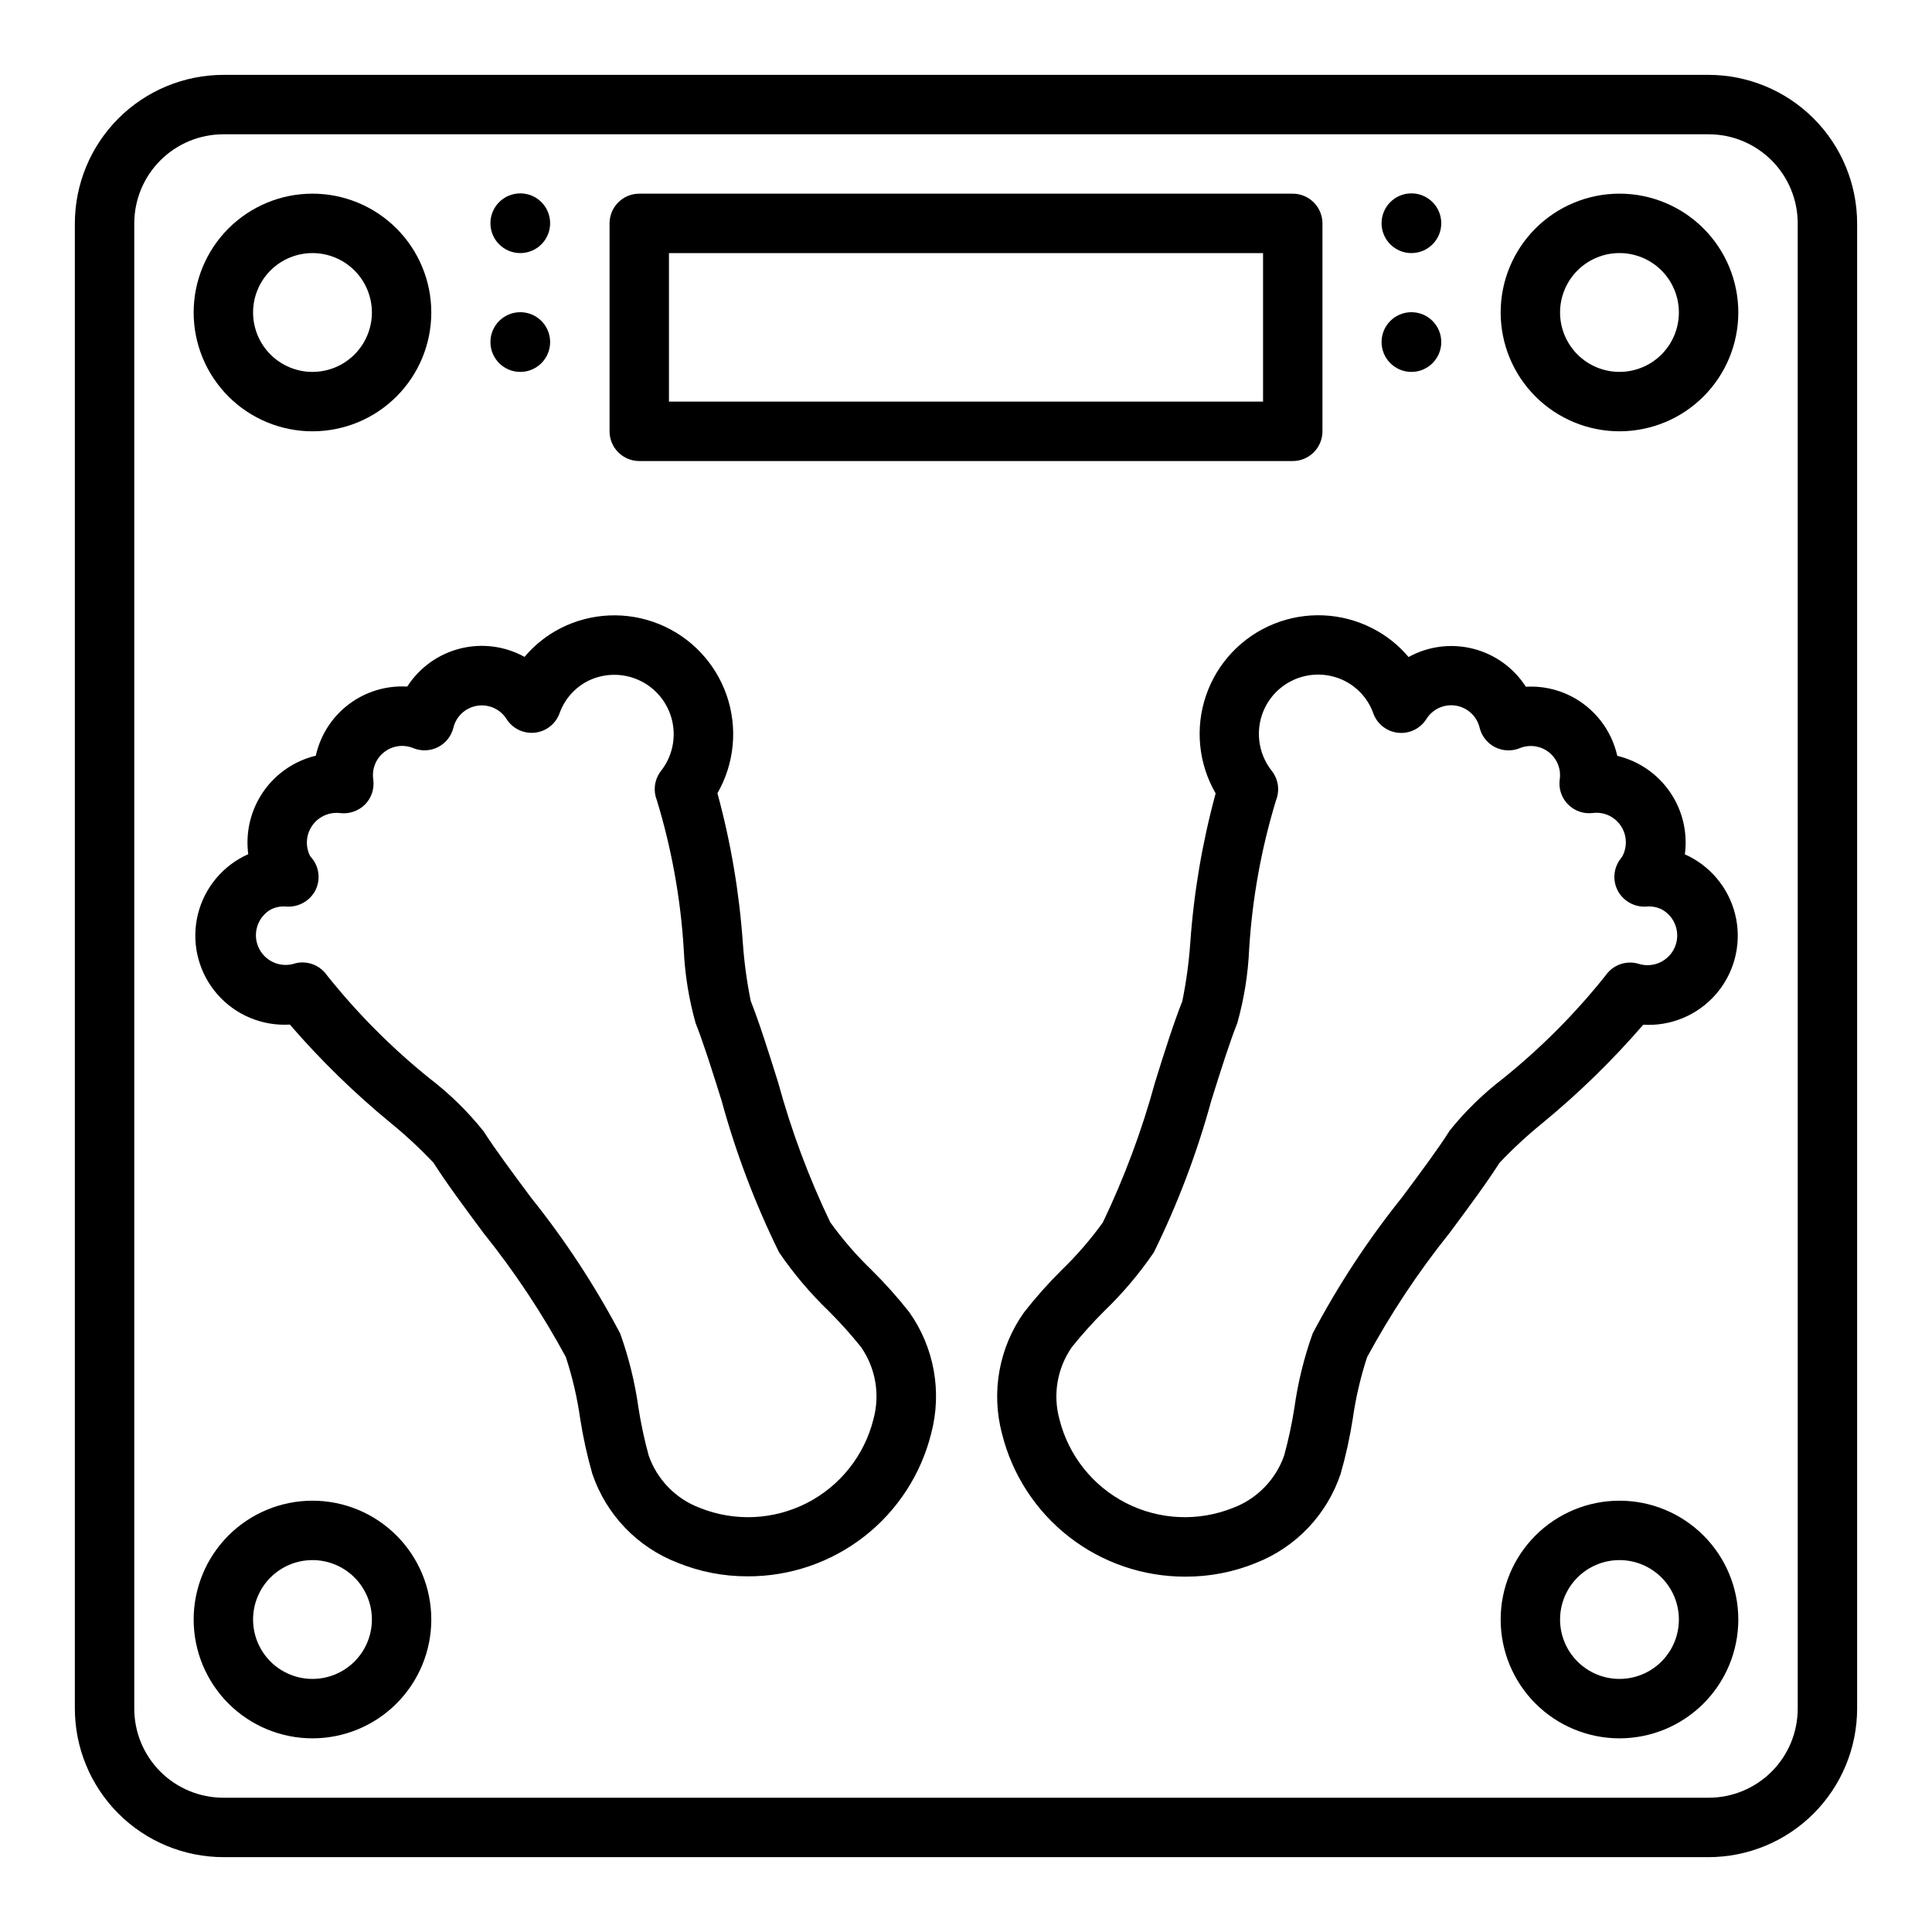 <?xml version="1.0" encoding="UTF-8"?>
<!-- The Best Svg Icon site in the world: iconSvg.co, Visit us! https://iconsvg.co -->
<svg fill="#000000" width="800px" height="800px" version="1.1" viewBox="144 144 512 512" xmlns="http://www.w3.org/2000/svg">
 <g>
  <path d="m596.8 163.84h-393.6c-10.438 0.016-20.441 4.164-27.82 11.543s-11.527 17.383-11.543 27.82v393.6c0.016 10.434 4.164 20.438 11.543 27.816 7.379 7.379 17.383 11.531 27.82 11.543h393.6c10.434-0.012 20.438-4.164 27.816-11.543 7.379-7.379 11.531-17.383 11.543-27.816v-393.6c-0.012-10.438-4.164-20.441-11.543-27.82-7.379-7.379-17.383-11.527-27.816-11.543zm23.617 432.96-0.004 0.004c0 6.262-2.488 12.27-6.914 16.699-4.43 4.426-10.438 6.914-16.699 6.914h-393.6c-6.266 0-12.273-2.488-16.699-6.914-4.43-4.43-6.918-10.438-6.918-16.699v-393.6c0-6.266 2.488-12.273 6.918-16.699 4.426-4.43 10.434-6.918 16.699-6.918h393.6c6.262 0 12.27 2.488 16.699 6.918 4.426 4.426 6.914 10.434 6.914 16.699z"/>
  <path d="m313.41 266.18h173.18c2.09 0 4.09-0.832 5.566-2.309 1.477-1.477 2.305-3.477 2.305-5.566v-55.102c0-2.09-0.828-4.09-2.305-5.566-1.477-1.477-3.477-2.309-5.566-2.309h-173.18c-4.348 0-7.871 3.527-7.871 7.875v55.105-0.004c0 2.09 0.828 4.09 2.305 5.566 1.477 1.477 3.481 2.309 5.566 2.309zm7.871-55.105h157.44v39.359h-157.44z"/>
  <path d="m573.18 195.32c-8.352 0-16.359 3.32-22.266 9.223-5.906 5.906-9.223 13.914-9.223 22.266s3.316 16.363 9.223 22.266c5.906 5.906 13.914 9.223 22.266 9.223 8.352 0 16.359-3.316 22.266-9.223 5.906-5.902 9.223-13.914 9.223-22.266s-3.316-16.359-9.223-22.266c-5.906-5.902-13.914-9.223-22.266-9.223zm0 47.23v0.004c-4.176 0-8.18-1.66-11.133-4.613-2.953-2.953-4.613-6.957-4.613-11.133s1.66-8.18 4.613-11.133c2.953-2.949 6.957-4.609 11.133-4.609 4.176 0 8.18 1.66 11.133 4.609 2.953 2.953 4.609 6.957 4.609 11.133s-1.656 8.18-4.609 11.133c-2.953 2.953-6.957 4.613-11.133 4.613z"/>
  <path d="m226.81 258.3c8.352 0 16.363-3.316 22.266-9.223 5.906-5.902 9.223-13.914 9.223-22.266s-3.316-16.359-9.223-22.266c-5.902-5.902-13.914-9.223-22.266-9.223s-16.359 3.32-22.266 9.223c-5.902 5.906-9.223 13.914-9.223 22.266s3.32 16.363 9.223 22.266c5.906 5.906 13.914 9.223 22.266 9.223zm0-47.23c4.176 0 8.18 1.66 11.133 4.609 2.953 2.953 4.613 6.957 4.613 11.133s-1.66 8.18-4.613 11.133c-2.953 2.953-6.957 4.613-11.133 4.613s-8.18-1.66-11.133-4.613c-2.949-2.953-4.609-6.957-4.609-11.133s1.66-8.18 4.609-11.133c2.953-2.949 6.957-4.609 11.133-4.609z"/>
  <path d="m226.81 541.7c-8.352 0-16.359 3.316-22.266 9.223-5.902 5.906-9.223 13.914-9.223 22.266 0 8.352 3.32 16.359 9.223 22.266 5.906 5.906 13.914 9.223 22.266 9.223s16.363-3.316 22.266-9.223c5.906-5.906 9.223-13.914 9.223-22.266 0-8.352-3.316-16.359-9.223-22.266-5.902-5.906-13.914-9.223-22.266-9.223zm0 47.23c-4.176 0-8.18-1.656-11.133-4.609-2.949-2.953-4.609-6.957-4.609-11.133 0-4.176 1.66-8.18 4.609-11.133 2.953-2.953 6.957-4.613 11.133-4.613s8.18 1.66 11.133 4.613c2.953 2.953 4.613 6.957 4.613 11.133 0 4.176-1.66 8.18-4.613 11.133-2.953 2.953-6.957 4.609-11.133 4.609z"/>
  <path d="m573.18 541.7c-8.352 0-16.359 3.316-22.266 9.223s-9.223 13.914-9.223 22.266c0 8.352 3.316 16.359 9.223 22.266s13.914 9.223 22.266 9.223c8.352 0 16.359-3.316 22.266-9.223s9.223-13.914 9.223-22.266c0-8.352-3.316-16.359-9.223-22.266s-13.914-9.223-22.266-9.223zm0 47.23c-4.176 0-8.18-1.656-11.133-4.609s-4.613-6.957-4.613-11.133c0-4.176 1.66-8.18 4.613-11.133s6.957-4.613 11.133-4.613c4.176 0 8.18 1.66 11.133 4.613s4.609 6.957 4.609 11.133c0 4.176-1.656 8.18-4.609 11.133s-6.957 4.609-11.133 4.609z"/>
  <path d="m525.95 203.16c0 4.367-3.539 7.91-7.91 7.91-4.367 0-7.91-3.543-7.91-7.91 0-4.371 3.543-7.914 7.91-7.914 4.371 0 7.91 3.543 7.91 7.914"/>
  <path d="m525.95 234.65c0 4.367-3.539 7.91-7.91 7.91-4.367 0-7.91-3.543-7.91-7.91 0-4.371 3.543-7.914 7.91-7.914 4.371 0 7.91 3.543 7.91 7.914"/>
  <path d="m289.79 203.16c0 4.367-3.539 7.91-7.91 7.91s-7.91-3.543-7.91-7.91c0-4.371 3.539-7.914 7.91-7.914s7.91 3.543 7.91 7.914"/>
  <path d="m289.79 234.65c0 4.367-3.539 7.91-7.91 7.91s-7.91-3.543-7.91-7.91c0-4.371 3.539-7.914 7.91-7.914s7.91 3.543 7.91 7.914"/>
  <path d="m374.93 480.52c-4-3.863-7.648-8.078-10.902-12.594-5.703-11.891-10.316-24.273-13.793-37-2.582-8.219-5.023-15.98-7.273-21.625v0.004c-1.035-5.086-1.734-10.23-2.102-15.406-0.941-13.414-3.195-26.703-6.731-39.676 4.523-7.887 5.418-17.348 2.449-25.941s-9.504-15.488-17.93-18.902c-8.43-3.418-17.922-3.027-26.035 1.074-3.684 1.875-6.949 4.469-9.605 7.629-5.211-2.879-11.324-3.668-17.098-2.203-5.773 1.461-10.773 5.062-13.988 10.074-5.555-0.328-11.047 1.336-15.488 4.691s-7.539 8.184-8.742 13.621c-1.809 0.434-3.559 1.078-5.211 1.926-4.356 2.227-7.914 5.746-10.188 10.078-2.269 4.332-3.144 9.258-2.504 14.105-0.402 0.172-0.789 0.371-1.203 0.566-6.481 3.328-11.059 9.461-12.414 16.617s0.672 14.539 5.484 20.004c4.816 5.465 11.887 8.402 19.156 7.961 8.16 9.449 17.113 18.184 26.766 26.109 3.996 3.258 7.777 6.773 11.316 10.527 3.25 5.141 8.094 11.668 13.219 18.578 8.254 10.281 15.562 21.289 21.836 32.887 1.738 5.289 3.004 10.715 3.789 16.227 0.766 4.973 1.848 9.891 3.234 14.727 3.656 10.801 11.914 19.426 22.547 23.547 5.91 2.41 12.234 3.641 18.617 3.621 11.184 0.039 22.059-3.676 30.883-10.551 8.82-6.875 15.082-16.512 17.773-27.371 2.902-11.023 0.77-22.766-5.816-32.07-3.113-3.949-6.465-7.703-10.047-11.234zm0.527 39.637c-2.41 9.594-8.848 17.68-17.66 22.176-8.812 4.492-19.137 4.957-28.32 1.277-6.371-2.391-11.348-7.492-13.578-13.918-1.137-4.144-2.035-8.352-2.699-12.598-0.934-6.723-2.559-13.328-4.852-19.719-6.711-12.719-14.617-24.766-23.613-35.984-4.953-6.668-9.629-12.965-12.594-17.609h-0.004c-4.18-5.223-8.977-9.918-14.289-13.988-10.035-8.082-19.152-17.242-27.188-27.316-1.469-2.141-3.898-3.422-6.496-3.422-0.836-0.004-1.664 0.133-2.453 0.402-3.812 1.008-7.781-0.957-9.289-4.598-1.512-3.641-0.094-7.836 3.312-9.816 1.293-0.664 2.75-0.938 4.195-0.789 3.059 0.195 5.961-1.355 7.496-4.008 1.5-2.684 1.301-6-0.512-8.484l-0.727-0.891c-1.324-2.594-1.105-5.707 0.562-8.09 1.672-2.387 4.523-3.656 7.414-3.301 2.418 0.281 4.836-0.555 6.562-2.273 1.719-1.738 2.527-4.176 2.199-6.598-0.43-2.773 0.672-5.559 2.883-7.289 2.207-1.727 5.18-2.125 7.766-1.039 2.109 0.844 4.481 0.738 6.504-0.289 2.023-1.031 3.504-2.887 4.062-5.09 0.719-3.047 3.203-5.359 6.293-5.863 3.094-0.504 6.184 0.898 7.836 3.559 1.617 2.516 4.523 3.898 7.5 3.562 2.973-0.332 5.5-2.324 6.519-5.137 1.316-3.691 3.988-6.742 7.473-8.535 4.293-2.141 9.328-2.211 13.68-0.184 4.348 2.023 7.535 5.922 8.66 10.59 1.121 4.664 0.055 9.586-2.898 13.367-1.738 2.203-2.172 5.164-1.141 7.773 3.914 12.836 6.309 26.09 7.133 39.484 0.293 6.637 1.348 13.219 3.148 19.617 2.031 5.102 4.394 12.594 6.879 20.523 3.789 13.863 8.895 27.336 15.242 40.234 3.824 5.602 8.219 10.801 13.105 15.508 3.047 3.027 5.918 6.227 8.605 9.578 3.891 5.586 5.094 12.613 3.281 19.176z"/>
  <path d="m552.71 441.67c9.648-7.926 18.602-16.66 26.766-26.109 7.269 0.441 14.34-2.496 19.152-7.961 4.816-5.465 6.84-12.848 5.488-20.004-1.355-7.156-5.938-13.289-12.414-16.617-0.395-0.195-0.789-0.387-1.195-0.566h-0.004c0.781-5.797-0.621-11.676-3.93-16.5-3.309-4.824-8.289-8.25-13.977-9.609-1.531-6.828-6.019-12.621-12.25-15.809-3.699-1.887-7.836-2.75-11.98-2.504-3.215-5.012-8.215-8.613-13.988-10.074-5.773-1.465-11.887-0.676-17.098 2.203-2.66-3.164-5.93-5.758-9.613-7.629-8.113-4.148-17.633-4.57-26.082-1.156-8.453 3.41-15.008 10.32-17.965 18.941-2.961 8.621-2.035 18.102 2.539 25.984-3.535 12.969-5.793 26.258-6.731 39.668-0.367 5.18-1.074 10.328-2.109 15.414-2.242 5.644-4.723 13.383-7.266 21.625-3.481 12.719-8.094 25.102-13.793 36.996-3.254 4.516-6.902 8.73-10.902 12.598-3.574 3.539-6.918 7.305-10.016 11.27-6.594 9.301-8.723 21.047-5.816 32.07 2.691 10.859 8.953 20.496 17.773 27.371 8.824 6.875 19.699 10.59 30.883 10.551 6.387 0.02 12.715-1.211 18.625-3.621 10.609-4.152 18.836-12.793 22.461-23.594 1.387-4.836 2.473-9.754 3.242-14.727 0.785-5.512 2.051-10.938 3.785-16.227 6.277-11.594 13.582-22.602 21.832-32.887 5.133-6.91 9.973-13.438 13.219-18.562h-0.004c3.551-3.762 7.348-7.281 11.367-10.535zm-24.625 2.109c-2.938 4.644-7.613 10.941-12.594 17.609-8.996 11.219-16.902 23.27-23.617 35.984-2.289 6.391-3.914 12.996-4.848 19.719-0.664 4.246-1.566 8.453-2.699 12.598-2.234 6.426-7.211 11.527-13.578 13.918-9.184 3.68-19.508 3.215-28.32-1.277-8.812-4.496-15.25-12.582-17.66-22.176-1.805-6.559-0.602-13.578 3.289-19.16 2.684-3.352 5.559-6.551 8.605-9.578 4.887-4.707 9.281-9.906 13.105-15.508 6.348-12.898 11.449-26.371 15.238-40.234 2.488-7.934 4.848-15.422 6.879-20.523h0.004c1.801-6.398 2.856-12.984 3.148-19.625 0.824-13.395 3.215-26.645 7.133-39.477 1.031-2.609 0.594-5.57-1.145-7.769-1.867-2.363-3.023-5.207-3.328-8.199-0.305-2.996 0.25-6.016 1.605-8.703 1.887-3.727 5.184-6.547 9.156-7.836 3.973-1.289 8.297-0.945 12.012 0.961 3.484 1.793 6.152 4.844 7.465 8.535 1.016 2.816 3.547 4.812 6.523 5.144 2.977 0.336 5.887-1.051 7.504-3.57 1.641-2.688 4.746-4.113 7.856-3.609s5.606 2.84 6.312 5.91c0.555 2.199 2.035 4.055 4.059 5.086 2.019 1.031 4.391 1.141 6.5 0.297 2.582-1.082 5.547-0.688 7.754 1.035 2.207 1.723 3.316 4.5 2.894 7.269-0.32 2.414 0.492 4.844 2.203 6.574 1.715 1.734 4.133 2.574 6.551 2.281 1.559-0.203 3.141 0.07 4.535 0.789 1.871 0.973 3.273 2.652 3.894 4.668 0.617 2.016 0.406 4.195-0.598 6.051l-0.582 0.789c-1.812 2.484-2.016 5.801-0.512 8.484 1.516 2.641 4.394 4.199 7.434 4.016 1.445-0.145 2.898 0.129 4.195 0.789 3.481 1.953 4.949 6.203 3.418 9.891-1.535 3.684-5.586 5.641-9.426 4.547-3.324-1.094-6.973 0.141-8.949 3.027-8.035 10.078-17.152 19.238-27.191 27.316-5.301 4.062-10.09 8.746-14.266 13.957z"/>
 </g>
</svg>